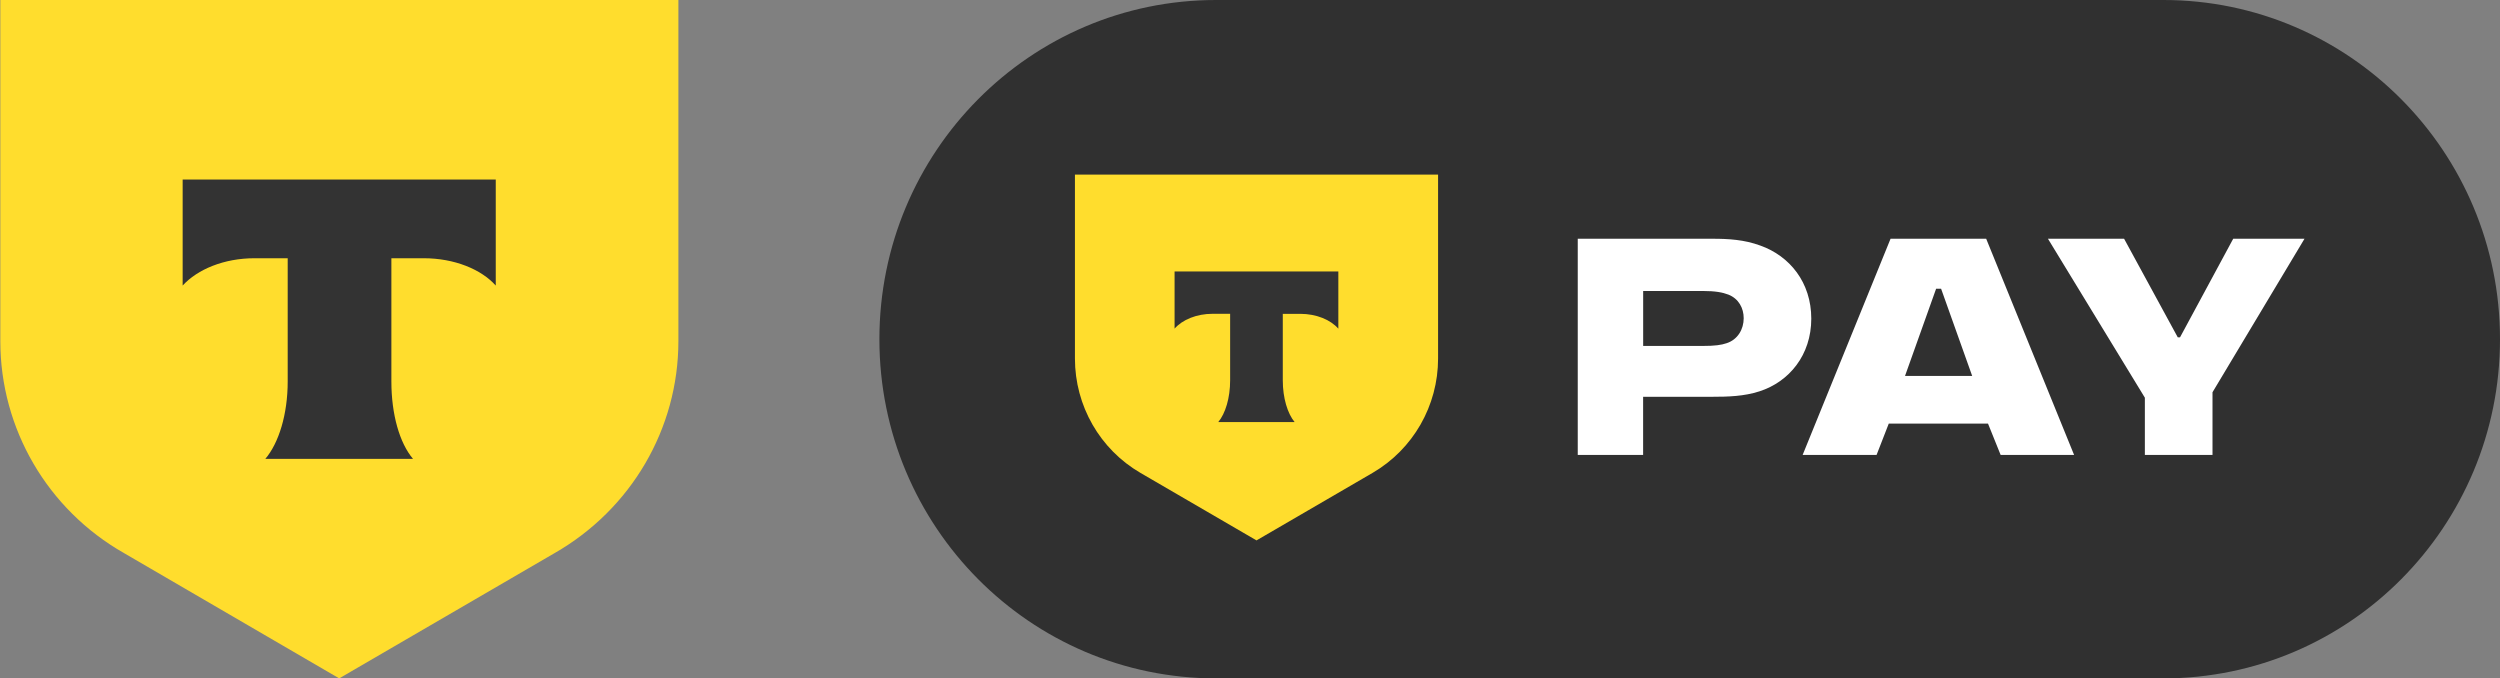<svg width="199" height="54" viewBox="0 0 199 54" fill="none" xmlns="http://www.w3.org/2000/svg">
<rect x="0" y="0" width="199" height="54" fill="#808080" stroke="none"/>
<path d="M0 0H54V27.155C54 34.119 50.243 40.539 44.135 44.033L27 54L9.883 44.033C3.775 40.565 0.026 34.119 0.026 27.155V0H0Z" fill="#FFDD2D"/>
<path fill-rule="evenodd" clip-rule="evenodd" d="M14.539 14.292V22.731C15.718 21.436 17.842 20.556 20.253 20.556H22.901V30.367C22.901 32.982 22.194 35.26 21.119 36.528H32.878C31.803 35.26 31.154 32.982 31.154 30.367V20.556H33.729C36.167 20.556 38.308 21.436 39.462 22.731V14.292H14.539Z" fill="#333333"/>
<g clip-path="url(#clip0_5551_5244)">
<path d="M172.198 0H96.802C81.999 0 70 12.088 70 27C70 41.912 81.999 54 96.802 54H172.198C187.001 54 199 41.912 199 27C199 12.088 187.001 0 172.198 0Z" fill="#303030"/>
<path d="M130.796 27.537V23.162H135.535C136.539 23.162 137.116 23.273 137.58 23.451C138.406 23.778 138.798 24.534 138.798 25.332C138.798 26.199 138.33 27.032 137.436 27.32C137.006 27.465 136.505 27.537 135.535 27.537H130.796ZM136.285 19.004H125.589V36.214H130.792V31.584H136.281C137.571 31.584 138.828 31.546 140.051 31.151C142.419 30.391 144.178 28.259 144.178 25.366C144.178 22.474 142.453 20.376 140.122 19.547C138.831 19.076 137.609 19.004 136.281 19.004H136.285Z" fill="white"/>
<path d="M150.35 33.72H158.246L159.25 36.212H165.098L158.099 19.002H150.489L143.49 36.212H149.375L150.345 33.72H150.35ZM151.64 29.922L154.115 22.982H154.511L156.985 29.922H151.64Z" fill="white"/>
<path d="M177.764 19.004L173.531 26.849H173.349L169.078 19.004H163.016L170.731 31.657V36.214H176.115V31.224L183.439 19.004H177.764Z" fill="white"/>
<path d="M85.565 13.896H114.471V28.541C114.471 32.296 112.481 35.766 109.255 37.643L100.018 43.016L90.781 37.643C87.551 35.766 85.565 32.296 85.565 28.541L85.565 13.896Z" fill="#FFDD2D"/>
<path fill-rule="evenodd" clip-rule="evenodd" d="M93.496 21.605V26.159C94.116 25.453 95.238 24.978 96.523 24.978H97.919V30.274C97.919 31.684 97.54 32.916 96.975 33.595H103.05C102.49 32.916 102.11 31.684 102.11 30.279V24.982H103.506C104.791 24.982 105.917 25.458 106.532 26.163V21.61H93.492L93.496 21.605Z" fill="#333333"/>
</g>
<defs>
<clipPath id="clip0_5551_5244">
<rect width="129" height="54" fill="white" transform="translate(70)"/>
</clipPath>
</defs>
</svg>
